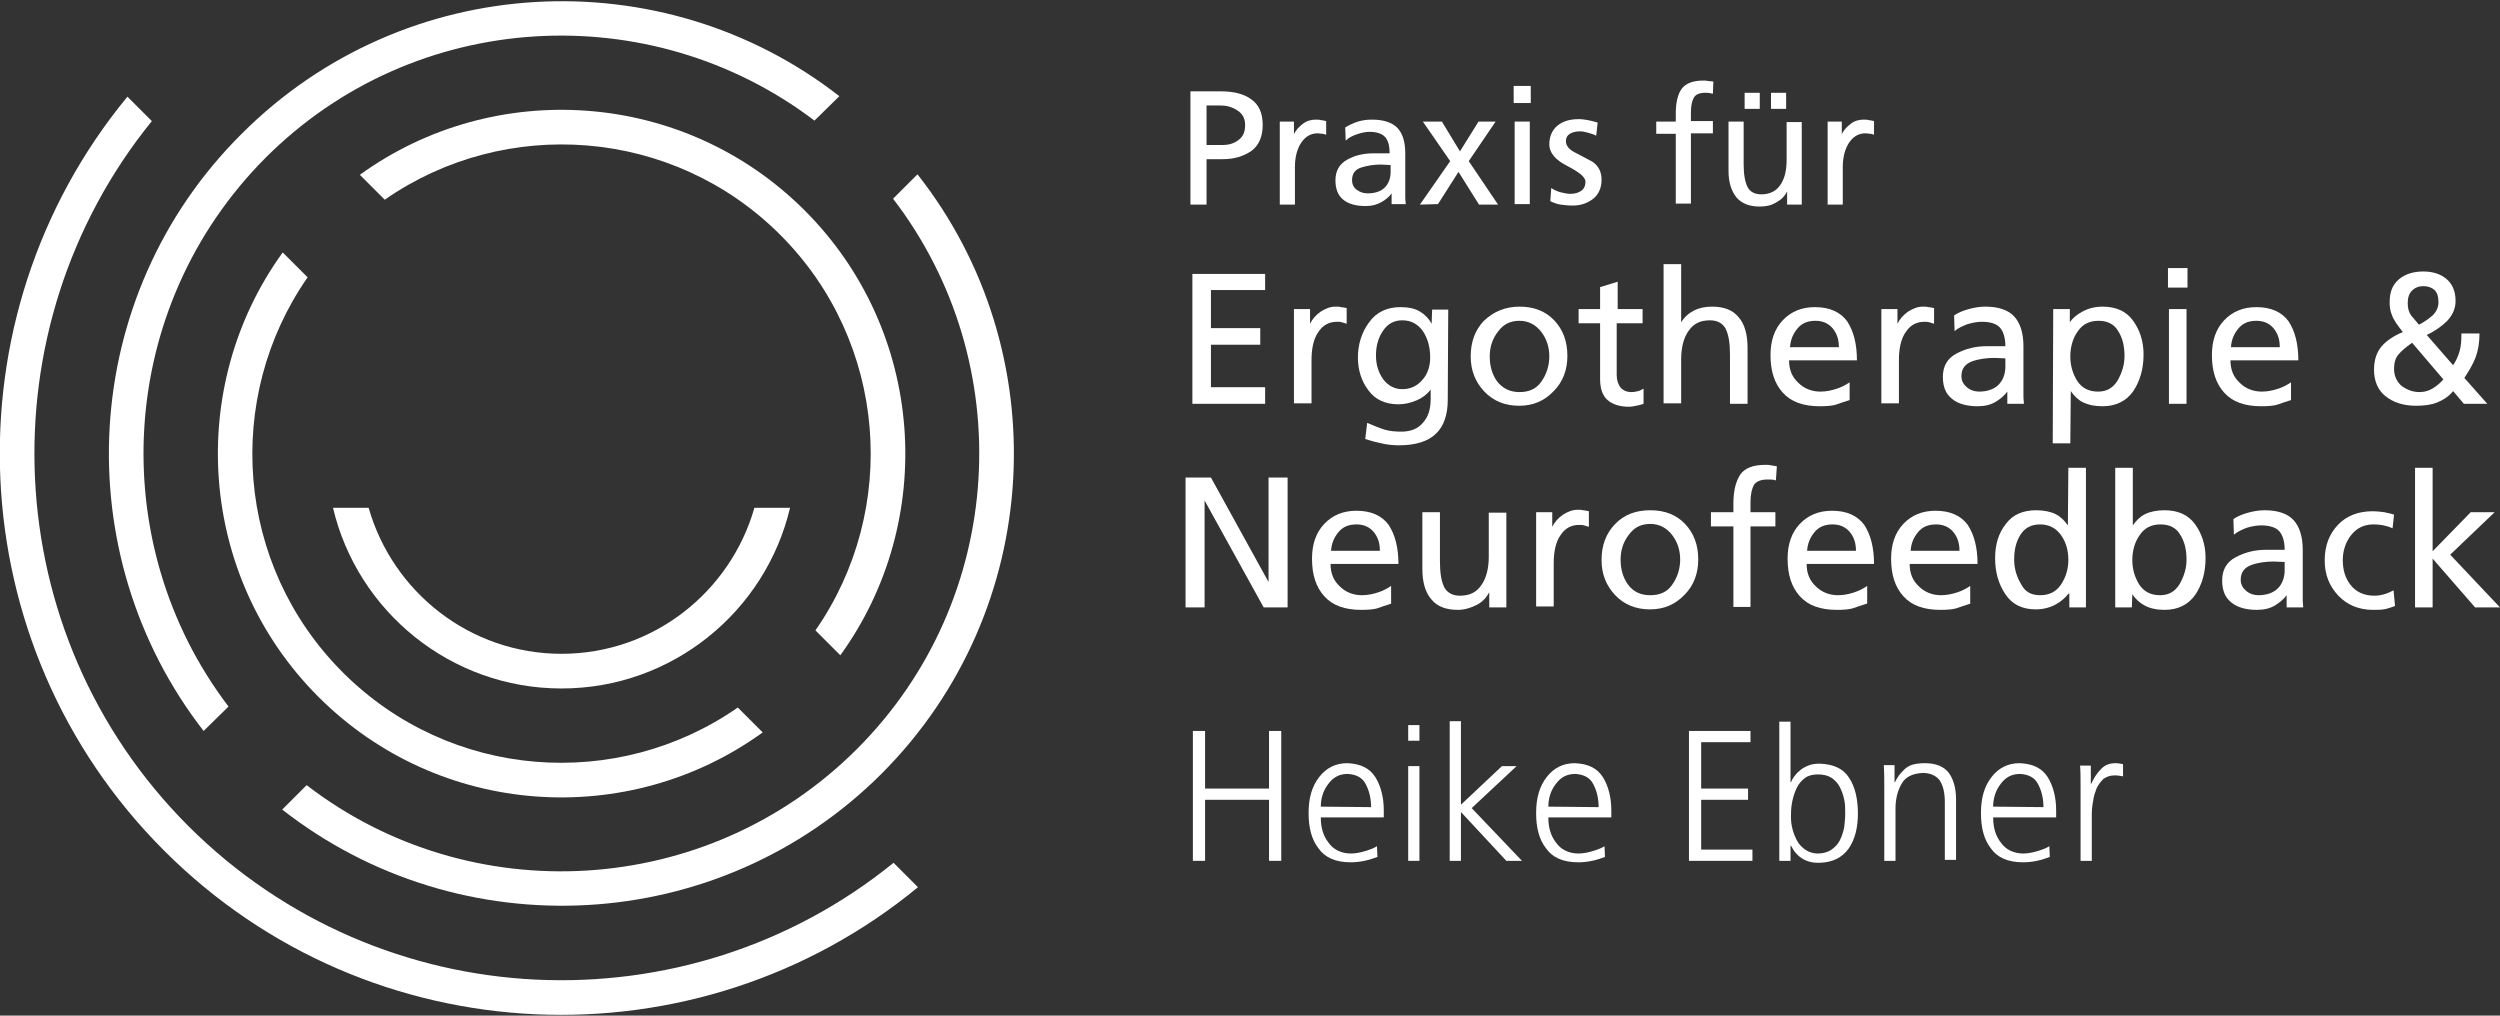 <?xml version="1.0" encoding="utf-8"?>
<!-- Generator: Adobe Illustrator 27.6.1, SVG Export Plug-In . SVG Version: 6.00 Build 0)  -->
<svg version="1.1" id="Ebene_1" xmlns="http://www.w3.org/2000/svg" xmlns:xlink="http://www.w3.org/1999/xlink" x="0px" y="0px"
	 viewBox="0 0 512 208" style="enable-background:new 0 0 512 208;" xml:space="preserve">
<rect x="0" y="0" width="512" height="208" fill="#333333" stroke="none"/>
<style type="text/css">
	.st0{fill:#FFFFFF;}
</style>
<path class="st0" d="M183,176.7c-42.4,34.4-104.9,31.9-144.4-7.5c-39.4-39.4-41.9-102-7.5-144.4l-5-5C-11.1,64.9-8.6,132,33.6,174.2
	s109.2,44.7,154.4,7.5L183,176.7z"/>
<path class="st0" d="M46.8,144.7c-25.5-33.5-23-81.7,7.6-112.4C85,1.7,133.2-0.8,166.8,24.7l5.1-5C135.6-8.6,82.9-6,49.5,27.4
	c-33.5,33.3-36,86-7.8,122.3L46.8,144.7z"/>
<path class="st0" d="M151.1,144.9c-24.7,17.2-58.9,14.8-80.9-7.2S45.8,81.5,63,56.8l-5.1-5.1c-19.9,27.5-17.4,66.3,7.3,91
	c24.8,24.8,63.5,27.2,91,7.3L151.1,144.9z"/>
<path class="st0" d="M73.7,35.8l5.1,5.1c24.7-17.2,59-14.8,81,7.2s24.4,56.3,7.2,81l5.1,5.1c19.9-27.5,17.5-66.3-7.3-91.1
	S101.2,15.9,73.7,35.8"/>
<path class="st0" d="M187.9,35.7l-5,5c25.8,33.6,23.3,82-7.4,112.7s-79.2,33.2-112.7,7.4l-5,5c36.4,28.5,89.3,26.1,122.8-7.4
	C214,124.9,216.5,72,187.9,35.7"/>
<path class="st0" d="M154.5,104c-4.9,17.2-20.7,29.9-39.5,29.9S80.4,121.2,75.5,104h-7.3c5,21.2,24.1,37,46.8,37s41.8-15.8,46.8-37
	H154.5z"/>
<path class="st0" d="M243.8,18.7h6.1c2.7,0,4.8,0.5,6.3,1.6c1.6,1.1,2.4,2.8,2.4,5.3c0,2.4-0.8,4.2-2.3,5.3
	c-1.6,1.1-3.5,1.7-5.9,1.7h-3.3v9.3h-3.3L243.8,18.7L243.8,18.7z M247.1,29.7h3.3c1.2,0,2.3-0.3,3.2-1c1-0.7,1.4-1.7,1.4-3.1
	c0-1.3-0.5-2.3-1.6-3s-2.2-1-3.5-1h-2.8L247.1,29.7L247.1,29.7z"/>
<path class="st0" d="M262.1,24.9h2.9v2.6c0.4-0.9,1.1-1.6,1.9-2.2s1.7-0.8,2.6-0.8c0.4,0,0.7,0,1,0.1c0.3,0,0.6,0.1,1.1,0.2v2.8
	c-0.3-0.1-0.5-0.2-0.8-0.2s-0.6-0.1-0.9-0.1c-1.4,0-2.5,0.6-3.4,1.9c-0.8,1.2-1.3,2.9-1.3,5v7.7h-3.1L262.1,24.9L262.1,24.9z"/>
<path class="st0" d="M284.8,33.8l-2-0.1c-1.4,0-2.7,0.2-4,0.6c-1.3,0.4-1.9,1.3-1.9,2.6c0,0.8,0.3,1.5,1,2s1.4,0.7,2.2,0.7
	c1.5,0,2.7-0.4,3.5-1.2s1.2-1.9,1.2-3.2L284.8,33.8L284.8,33.8z M275.5,26.1c0.8-0.5,1.7-0.9,2.6-1.2c1-0.3,1.9-0.4,2.9-0.4
	c2.4,0,4.1,0.6,5.2,1.7c1.1,1.2,1.6,2.9,1.6,5.3v7c0,0.9,0,1.6,0,2.1s0.1,0.9,0.1,1.2H285v-2.2c-0.5,0.7-1.2,1.3-2.1,1.8
	s-1.9,0.8-3.2,0.8c-1.9,0-3.5-0.4-4.6-1.3c-1.1-0.9-1.6-2.2-1.6-4c0-1.9,0.8-3.3,2.4-4.2c1.6-0.9,3.4-1.3,5.4-1.3c0.6,0,1.3,0,2,0
	s1.1,0,1.3,0c0-1.5-0.3-2.6-0.9-3.3c-0.6-0.7-1.7-1.1-3.2-1.1c-0.9,0-1.7,0.2-2.6,0.5s-1.7,0.7-2.3,1.3L275.5,26.1z"/>
<polygon class="st0" points="297,33 291.4,24.9 295.3,24.9 299,31 302.8,24.9 306.3,24.9 300.8,33 306.8,41.9 302.9,41.9 
	298.7,35.2 294.5,41.8 290.8,41.9 "/>
<path class="st0" d="M313.5,21.1H310v-3.5h3.5V21.1z M310.2,24.9h3.1v16.9h-3.1V24.9z"/>
<path class="st0" d="M317.7,38.5c0.6,0.4,1.2,0.7,2,0.9s1.4,0.3,1.9,0.3c0.9,0,1.6-0.2,2.2-0.6c0.6-0.4,0.9-1,0.9-1.9
	s-1.2-1.9-3.7-3.2c-2.4-1.2-3.7-2.7-3.7-4.4c0-1.7,0.6-3,1.7-3.9s2.6-1.3,4.3-1.3c0.7,0,1.3,0.1,1.9,0.2s1.3,0.3,2,0.5l-0.3,2.7
	c-0.3-0.2-0.9-0.4-1.6-0.6s-1.3-0.3-1.7-0.3c-0.9,0-1.6,0.2-2.1,0.5c-0.6,0.4-0.8,0.9-0.8,1.5c0,0.9,0.6,1.7,1.8,2.3
	c1.2,0.6,2.4,1.3,3.6,1.9c1.3,0.9,1.9,2.1,1.9,3.7c0,1.7-0.6,3-1.7,3.9c-1.2,0.9-2.5,1.4-4.2,1.4c-0.9,0-1.8-0.1-2.5-0.2
	c-0.7-0.1-1.5-0.4-2.1-0.7L317.7,38.5z"/>
<path class="st0" d="M343.2,27.4h-4v-2.5h4v-1.6c0-2.3,0.4-4,1.2-5.1c0.8-1.1,2.3-1.7,4.4-1.7c0.3,0,0.7,0,1.1,0.1
	c0.4,0,0.7,0.1,1,0.1l-0.1,2.5c-0.4-0.1-0.9-0.2-1.5-0.2c-1.2,0-2,0.3-2.4,1s-0.6,1.7-0.6,3v1.8h4.5v2.5h-4.5v14.4h-3.1V27.4z"/>
<path class="st0" d="M362.7,19h3.1v3.3h-3.1V19z M357.3,19h3.1v3.3h-3.1V19z M369,41.9h-3v-2.7c-0.5,1-1.2,1.7-2.3,2.3
	c-1,0.6-2.1,0.8-3.3,0.8c-2.1,0-3.7-0.6-4.8-1.9c-1-1.3-1.6-3-1.6-5.4V24.9h3.1v8.8c0,2.1,0.3,3.6,0.8,4.6s1.5,1.5,2.8,1.5
	c1.7,0,3-0.6,3.9-1.9c0.9-1.3,1.3-3,1.3-5.1V25h3.1V41.9z"/>
<path class="st0" d="M374.3,24.9h2.9v2.6c0.4-0.9,1.1-1.6,1.9-2.2s1.7-0.8,2.6-0.8c0.4,0,0.7,0,1,0.1c0.3,0,0.6,0.1,1.1,0.2v2.8
	c-0.3-0.1-0.5-0.2-0.8-0.2s-0.6-0.1-0.9-0.1c-1.4,0-2.5,0.6-3.4,1.9c-0.8,1.2-1.3,2.9-1.3,5v7.7h-3.1L374.3,24.9L374.3,24.9z"/>
<polygon class="st0" points="244.2,56.1 259.1,56.1 259.1,59.4 248,59.4 248,67.2 258.1,67.2 258.1,70.6 248,70.6 248,79.3 
	259.1,79.3 259.1,82.7 244.2,82.7 "/>
<path class="st0" d="M264.9,63.3h3.4v3c0.5-1,1.2-1.8,2.2-2.5c1-0.6,1.9-1,3-1c0.5,0,0.8,0,1.1,0.1c0.3,0,0.7,0.1,1.2,0.2v3.2
	c-0.3-0.1-0.6-0.2-1-0.3c-0.3-0.1-0.7-0.1-1-0.1c-1.6,0-2.9,0.7-3.8,2.1c-1,1.4-1.4,3.4-1.4,5.8v8.8H265V63.3H264.9z"/>
<path class="st0" d="M292.9,73.2c0-2.1-0.5-3.9-1.5-5.4c-1-1.4-2.4-2.2-4.2-2.2c-1.7,0-3,0.7-4,2.2s-1.4,3.2-1.4,5
	c0,1.9,0.5,3.5,1.5,4.9c1,1.3,2.3,2,3.9,2s3-0.6,4.1-1.9C292.4,76.6,292.9,75,292.9,73.2 M296.5,81.9c0,3-0.8,5.4-2.4,6.9
	c-1.6,1.6-4.2,2.4-7.6,2.4c-1.1,0-2.1-0.1-3.1-0.3c-1-0.2-2.3-0.5-3.8-1l0.4-3.3c1.4,0.6,2.6,1.1,3.6,1.4s2.2,0.4,3.4,0.4
	c1.9,0,3.4-0.6,4.4-1.8c1.1-1.2,1.6-2.8,1.6-4.9v-1.9c-0.8,1-1.7,1.7-2.9,2.2c-1.2,0.5-2.4,0.8-3.7,0.8c-2.6,0-4.7-0.9-6.1-2.8
	c-1.4-1.8-2.2-4.1-2.2-6.8c0-2.7,0.8-5.2,2.3-7.2c1.5-2.1,3.7-3.1,6.4-3.1c1.7,0,3,0.3,4,0.9c1,0.6,1.8,1.4,2.4,2.5l0.1-2.9h3.3
	L296.5,81.9L296.5,81.9z"/>
<path class="st0" d="M311.2,80.3c2,0,3.5-0.7,4.5-2.2c1-1.4,1.6-3.2,1.6-5.1c0-2-0.6-3.7-1.7-5.1s-2.6-2.2-4.4-2.2
	c-1.9,0-3.3,0.7-4.4,2.2c-1.1,1.4-1.7,3.1-1.7,5.1s0.5,3.7,1.5,5.1C307.7,79.5,309.2,80.3,311.2,80.3 M311.2,62.8
	c2.9,0,5.3,0.9,7.1,2.8c1.8,1.9,2.7,4.3,2.7,7.3c0,2.8-0.9,5.3-2.8,7.2c-1.9,2-4.2,3-7.1,3s-5.3-1-7.1-2.9c-1.9-2-2.8-4.4-2.8-7.2
	c0-3,0.9-5.4,2.7-7.3C305.9,63.8,308.3,62.8,311.2,62.8z"/>
<path class="st0" d="M336.2,66.2h-5.1v10.6c0,1.1,0.3,1.9,0.8,2.6c0.6,0.6,1.3,0.9,2.2,0.9c0.5,0,1-0.1,1.4-0.2s0.7-0.3,1.1-0.5v3.1
	c-0.5,0.2-1,0.3-1.5,0.4s-1,0.2-1.5,0.2c-1.9,0-3.4-0.5-4.4-1.4s-1.5-2.3-1.5-4.3V66.2h-4.4v-2.9h4.4v-4.5l3.6-1.1v5.6h5.1v2.9
	H336.2z"/>
<path class="st0" d="M340.7,54.1h3.6V66c1.4-2.2,3.6-3.2,6.3-3.2c2.5,0,4.3,0.7,5.5,2.2c1.2,1.4,1.8,3.5,1.8,6.2v11.5h-3.6V72.6
	c0-2.4-0.3-4.1-0.9-5.3c-0.6-1.1-1.7-1.7-3.2-1.7c-2,0-3.4,0.7-4.4,2.2c-1,1.4-1.5,3.4-1.5,5.8v9h-3.6L340.7,54.1L340.7,54.1z"/>
<path class="st0" d="M376.6,71.1c0-1.6-0.4-2.8-1.3-3.9c-0.9-1-2-1.5-3.5-1.5c-1.6,0-2.8,0.5-3.7,1.6c-0.9,1.1-1.4,2.3-1.5,3.8
	H376.6z M378.9,81.9c-1.2,0.4-2.2,0.7-3,1c-0.7,0.2-1.8,0.3-3.2,0.3c-3.4,0-5.9-0.9-7.6-2.8s-2.5-4.4-2.5-7.7c0-2.9,0.8-5.3,2.5-7.1
	c1.7-1.8,3.9-2.7,6.6-2.7c3,0,5.2,1,6.6,2.9c1.3,2,2,4.6,2,8h-13.9c0,1.9,0.6,3.4,1.9,4.6c1.2,1.2,2.8,1.8,4.5,1.8
	c1.1,0,2.2-0.2,3.4-0.6c1.2-0.4,2-0.9,2.6-1.3v3.6H378.9z"/>
<path class="st0" d="M385.2,63.3h3.4v3c0.5-1,1.2-1.8,2.2-2.5c1-0.6,1.9-1,3-1c0.5,0,0.8,0,1.1,0.1c0.3,0,0.7,0.1,1.2,0.2v3.2
	c-0.3-0.1-0.6-0.2-1-0.3c-0.3-0.1-0.7-0.1-1-0.1c-1.6,0-2.9,0.7-3.8,2.1c-1,1.4-1.4,3.4-1.4,5.8v8.8h-3.6V63.3H385.2z"/>
<path class="st0" d="M410.8,73.4l-2.3-0.1c-1.6,0-3.2,0.2-4.6,0.7s-2.2,1.5-2.2,3c0,1,0.4,1.7,1.1,2.3c0.7,0.6,1.6,0.9,2.5,0.9
	c1.7,0,3.1-0.5,4-1.4s1.4-2.2,1.4-3.7v-1.7H410.8z M400.2,64.6c0.9-0.6,1.9-1,3-1.3s2.2-0.5,3.4-0.5c2.7,0,4.7,0.7,5.9,2
	c1.2,1.3,1.9,3.3,1.9,6.1v8c0,1.1,0,1.9,0,2.4s0.1,1,0.1,1.4h-3.4v-2.5c-0.6,0.8-1.4,1.5-2.4,2.1s-2.2,0.9-3.7,0.9
	c-2.2,0-4-0.5-5.2-1.5c-1.3-1-1.9-2.5-1.9-4.5c0-2.2,0.9-3.8,2.8-4.8s3.9-1.5,6.2-1.5c0.7,0,1.5,0,2.3,0s1.3,0,1.5,0
	c0-1.7-0.4-3-1.1-3.8s-2-1.2-3.7-1.2c-1,0-2,0.2-3,0.5c-1,0.4-1.9,0.8-2.6,1.4L400.2,64.6z"/>
<path class="st0" d="M429.8,65.7c-1.9,0-3.3,0.7-4.3,2.2c-1,1.4-1.5,3.2-1.5,5.1s0.5,3.5,1.4,5c1,1.5,2.4,2.2,4.3,2.2
	c1.8,0,3.1-0.8,4-2.3c0.9-1.6,1.4-3.2,1.4-5c0-2-0.4-3.7-1.3-5.1C433,66.4,431.6,65.7,429.8,65.7 M420.5,63.3h3.4V66
	c0.6-0.9,1.5-1.6,2.6-2.2c1.1-0.6,2.5-1,4.1-1c2.7,0,4.8,0.9,6.2,2.8c1.4,1.9,2.2,4.2,2.2,7c0,2.9-0.7,5.4-2.1,7.5
	c-1.4,2-3.5,3.1-6.3,3.1c-1.7,0-3-0.3-4-0.8s-1.8-1.3-2.5-2.3L424,90.8h-3.6L420.5,63.3L420.5,63.3z"/>
<path class="st0" d="M448,58.9h-4v-4h4V58.9z M444.2,63.3h3.6v19.4h-3.6V63.3z"/>
<path class="st0" d="M466.9,71.1c0-1.6-0.4-2.8-1.3-3.9c-0.9-1-2-1.5-3.5-1.5c-1.6,0-2.8,0.5-3.7,1.6c-0.9,1.1-1.4,2.3-1.5,3.8
	H466.9z M469.3,81.9c-1.2,0.4-2.2,0.7-3,1c-0.7,0.2-1.8,0.3-3.2,0.3c-3.4,0-5.9-0.9-7.6-2.8S453,76,453,72.7c0-2.9,0.8-5.3,2.5-7.1
	c1.7-1.8,3.9-2.7,6.6-2.7c3,0,5.2,1,6.6,2.9c1.3,2,2,4.6,2,8h-13.9c0,1.9,0.6,3.4,1.9,4.6c1.2,1.2,2.8,1.8,4.5,1.8
	c1.1,0,2.2-0.2,3.4-0.6c1.2-0.4,2-0.9,2.6-1.3v3.6H469.3z"/>
<path class="st0" d="M495.4,66.5c1-0.5,2-1.2,2.8-1.9c0.8-0.8,1.2-1.7,1.2-2.7c0-1.2-0.3-2-0.8-2.5c-0.6-0.5-1.3-0.8-2.3-0.8
	c-0.9,0-1.7,0.3-2.3,0.9c-0.6,0.6-0.9,1.4-0.9,2.6c0,1,0.2,1.8,0.7,2.5C494.2,65.1,494.8,65.8,495.4,66.5 M495.5,80.3
	c1.1,0,2-0.3,2.8-0.8s1.5-1.1,2.1-1.8l-6.4-7.5c-1.3,0.9-2.2,1.7-2.8,2.4c-0.6,0.7-0.9,1.7-0.9,2.9c0,1.4,0.5,2.6,1.5,3.5
	C492.9,79.8,494.1,80.3,495.5,80.3z M507.8,68.3c0,1.9-0.3,3.6-0.8,4.9s-1.3,2.7-2.3,4.2l4.7,5.3h-4.8l-2.2-2.6
	c-0.9,1.1-2,1.8-3.2,2.3s-2.7,0.7-4.4,0.7c-2.6,0-4.7-0.7-6.3-2c-1.6-1.3-2.3-3.2-2.3-5.4c0-1.9,0.5-3.5,1.5-4.7s2.5-2.2,4.4-3
	c-1.1-1.4-1.9-2.5-2.2-3.4c-0.4-0.9-0.5-1.8-0.5-2.7c0-2.1,0.6-3.6,1.9-4.7c1.3-1.1,3-1.6,5-1.6c1.9,0,3.5,0.5,4.7,1.5
	s1.9,2.5,1.9,4.5c0,1.6-0.6,2.9-1.7,4.1c-1.1,1.1-2.5,2.1-4.2,2.9l5.4,6.2c0.6-0.9,1-1.8,1.3-2.8c0.3-0.9,0.4-2.2,0.4-3.7H507.8z"/>
<polygon class="st0" points="242.8,97.8 248,97.8 259.8,119.2 259.8,97.8 263.7,97.8 263.7,124.4 258.8,124.4 246.7,102.5 
	246.7,124.4 242.8,124.4 "/>
<path class="st0" d="M282.6,112.8c0-1.6-0.4-2.8-1.3-3.9c-0.9-1-2-1.5-3.5-1.5c-1.6,0-2.8,0.5-3.7,1.6c-0.9,1.1-1.4,2.3-1.5,3.8
	H282.6z M285,123.6c-1.2,0.4-2.2,0.7-3,1c-0.7,0.2-1.8,0.3-3.2,0.3c-3.4,0-5.9-0.9-7.6-2.8s-2.5-4.4-2.5-7.7c0-2.9,0.8-5.3,2.5-7.1
	c1.7-1.8,3.9-2.7,6.6-2.7c3,0,5.2,1,6.6,2.9c1.3,2,2,4.6,2,8h-13.9c0,1.9,0.6,3.4,1.9,4.6c1.2,1.2,2.8,1.8,4.5,1.8
	c1.1,0,2.2-0.2,3.4-0.6c1.2-0.4,2-0.9,2.6-1.3v3.6H285z"/>
<path class="st0" d="M308.4,124.4H305v-3.1c-0.6,1.1-1.4,2-2.6,2.6s-2.5,1-3.8,1c-2.5,0-4.3-0.7-5.5-2.2c-1.2-1.4-1.8-3.5-1.8-6.2
	v-11.6h3.6V115c0,2.4,0.3,4.1,0.9,5.3c0.6,1.1,1.7,1.7,3.2,1.7c2,0,3.4-0.7,4.4-2.2c1-1.4,1.5-3.4,1.5-5.8v-9h3.6v19.4H308.4z"/>
<path class="st0" d="M314.5,104.9h3.4v3c0.5-1,1.2-1.8,2.2-2.5c1-0.6,1.9-1,3-1c0.5,0,0.8,0,1.1,0.1c0.3,0,0.7,0.1,1.2,0.2v3.2
	c-0.3-0.1-0.6-0.2-1-0.3c-0.3-0.1-0.7-0.1-1-0.1c-1.6,0-2.9,0.7-3.8,2.1c-1,1.4-1.4,3.4-1.4,5.8v8.8h-3.6v-19.3H314.5z"/>
<path class="st0" d="M338,121.9c2,0,3.5-0.7,4.5-2.2c1-1.4,1.6-3.2,1.6-5.1c0-2-0.6-3.7-1.7-5.1s-2.6-2.2-4.4-2.2
	c-1.9,0-3.3,0.7-4.4,2.2c-1.1,1.4-1.7,3.1-1.7,5.1s0.5,3.7,1.5,5.1C334.5,121.2,336,121.9,338,121.9 M338,104.5
	c2.9,0,5.3,0.9,7.1,2.8c1.8,1.9,2.7,4.3,2.7,7.3c0,2.8-0.9,5.3-2.8,7.2c-1.9,2-4.2,3-7.1,3s-5.3-1-7.1-2.9c-1.9-2-2.8-4.4-2.8-7.2
	c0-3,0.9-5.4,2.7-7.3C332.6,105.4,335,104.5,338,104.5z"/>
<path class="st0" d="M355,107.8h-4.6v-2.9h4.6v-1.8c0-2.6,0.5-4.5,1.4-5.9c0.9-1.3,2.6-2,5.1-2c0.4,0,0.8,0,1.2,0.1
	c0.4,0.1,0.8,0.1,1.2,0.2l-0.2,2.9c-0.4-0.2-1-0.2-1.7-0.2c-1.4,0-2.3,0.4-2.8,1.1c-0.4,0.8-0.7,1.9-0.7,3.5v2.1h5.1v2.9h-5.1v16.5
	H355V107.8z"/>
<path class="st0" d="M380.1,112.8c0-1.6-0.4-2.8-1.3-3.9c-0.9-1-2-1.5-3.5-1.5c-1.6,0-2.8,0.5-3.7,1.6c-0.9,1.1-1.4,2.3-1.5,3.8
	H380.1z M382.4,123.6c-1.2,0.4-2.2,0.7-3,1c-0.7,0.2-1.8,0.3-3.2,0.3c-3.4,0-5.9-0.9-7.6-2.8s-2.5-4.4-2.5-7.7
	c0-2.9,0.8-5.3,2.5-7.1c1.7-1.8,3.9-2.7,6.6-2.7c3,0,5.2,1,6.6,2.9c1.3,2,2,4.6,2,8H370c0,1.9,0.6,3.4,1.9,4.6
	c1.2,1.2,2.8,1.8,4.5,1.8c1.1,0,2.2-0.2,3.4-0.6c1.2-0.4,2-0.9,2.6-1.3V123.6z"/>
<path class="st0" d="M401.3,112.8c0-1.6-0.4-2.8-1.3-3.9c-0.9-1-2-1.5-3.5-1.5c-1.6,0-2.8,0.5-3.7,1.6c-0.9,1.1-1.4,2.3-1.5,3.8
	H401.3z M403.6,123.6c-1.2,0.4-2.2,0.7-3,1c-0.7,0.2-1.8,0.3-3.2,0.3c-3.4,0-5.9-0.9-7.6-2.8s-2.5-4.4-2.5-7.7
	c0-2.9,0.8-5.3,2.5-7.1c1.7-1.8,3.9-2.7,6.6-2.7c3,0,5.2,1,6.6,2.9c1.3,2,2,4.6,2,8h-13.9c0,1.9,0.6,3.4,1.9,4.6
	c1.2,1.2,2.8,1.8,4.5,1.8c1.1,0,2.2-0.2,3.4-0.6c1.2-0.4,2-0.9,2.6-1.3v3.6H403.6z"/>
<path class="st0" d="M417.8,121.9c1.9,0,3.3-0.7,4.3-2.2s1.5-3.2,1.5-5c0-2-0.5-3.7-1.5-5.1s-2.4-2.2-4.3-2.2c-1.8,0-3.1,0.7-4,2.1
	s-1.3,3.1-1.3,5.1c0,1.8,0.5,3.5,1.4,5C414.7,121.2,416,121.9,417.8,121.9 M423.6,121.6c-0.6,0.8-1.5,1.6-2.6,2.2s-2.5,1-4.1,1
	c-2.7,0-4.8-1-6.2-3.1c-1.4-2.1-2.1-4.5-2.1-7.4c0-2.8,0.7-5.1,2.2-7c1.4-1.9,3.5-2.8,6.2-2.8c1.6,0,3,0.3,4,0.8s1.8,1.3,2.5,2.3
	l0.1-11.8h3.6v28.6h-3.4v-2.8H423.6z"/>
<path class="st0" d="M442.5,107.4c-1.9,0-3.3,0.7-4.3,2.2c-1,1.4-1.5,3.2-1.5,5.1s0.5,3.5,1.4,5c1,1.5,2.4,2.2,4.3,2.2
	c1.8,0,3.1-0.8,4-2.3c0.9-1.6,1.4-3.2,1.4-5c0-2-0.4-3.7-1.3-5.1C445.7,108.1,444.3,107.4,442.5,107.4 M433.2,95.8h3.6v11.8
	c0.7-1,1.5-1.8,2.5-2.3s2.4-0.8,4-0.8c2.7,0,4.8,0.9,6.2,2.8c1.4,1.9,2.2,4.2,2.2,7c0,2.9-0.7,5.4-2.1,7.5c-1.4,2-3.5,3.1-6.3,3.1
	c-1.6,0-3-0.3-4.1-0.9s-1.9-1.4-2.5-2.3l-0.1,2.7h-3.4L433.2,95.8L433.2,95.8z"/>
<path class="st0" d="M468,115.1l-2.3-0.1c-1.6,0-3.2,0.2-4.6,0.7s-2.2,1.5-2.2,3c0,1,0.4,1.7,1.1,2.3c0.7,0.6,1.6,0.9,2.5,0.9
	c1.7,0,3.1-0.5,4-1.4s1.4-2.2,1.4-3.7v-1.7H468z M457.4,106.3c0.9-0.6,1.9-1,3-1.3s2.2-0.5,3.4-0.5c2.7,0,4.7,0.7,5.9,2
	c1.2,1.3,1.9,3.3,1.9,6.1v8c0,1.1,0,1.9,0,2.4s0.1,1,0.1,1.4h-3.4v-2.5c-0.6,0.8-1.4,1.5-2.4,2.1s-2.2,0.9-3.7,0.9
	c-2.2,0-4-0.5-5.2-1.5c-1.3-1-1.9-2.5-1.9-4.5c0-2.2,0.9-3.8,2.8-4.8s3.9-1.5,6.2-1.5c0.7,0,1.5,0,2.3,0s1.3,0,1.5,0
	c0-1.7-0.4-3-1.1-3.8s-2-1.2-3.7-1.2c-1,0-2,0.2-3,0.5c-1,0.4-1.9,0.8-2.6,1.4L457.4,106.3z"/>
<path class="st0" d="M490,108.2c-1.3-0.6-2.6-0.8-3.9-0.8c-1.9,0-3.4,0.7-4.6,2.2c-1.1,1.4-1.7,3.2-1.7,5.1c0,2,0.5,3.7,1.6,5.1
	s2.7,2.2,4.9,2.2c0.6,0,1.3-0.1,2-0.3c0.7-0.2,1.3-0.5,1.9-0.8l0.3,3.2c-0.5,0.2-1.1,0.4-1.8,0.6c-0.8,0.2-1.7,0.2-2.7,0.2
	c-2.9,0-5.3-1-7.1-2.9c-1.9-2-2.8-4.4-2.8-7.2c0-3,0.9-5.4,2.7-7.3c1.8-1.9,4.2-2.8,7.2-2.8c0.7,0,1.5,0.1,2.3,0.2
	c0.8,0.2,1.5,0.3,2,0.5L490,108.2z"/>
<polygon class="st0" points="494.6,95.8 498.2,95.8 498.2,112.9 506,104.9 510.9,104.9 501.8,113.6 512,124.4 506.9,124.4 
	498.2,114.4 498.2,124.4 494.6,124.4 "/>
<polygon class="st0" points="244.3,176.3 246.8,176.3 246.8,163.8 259.9,163.8 259.9,176.3 262.4,176.3 262.4,149.7 259.9,149.7 
	259.9,161.5 246.8,161.5 246.8,149.7 244.3,149.7 "/>
<path class="st0" d="M270.5,165.2c0-1.7,0.5-3.3,1.5-4.6c1-1.4,2.3-2.1,4-2.1c1.7,0.1,3,0.7,3.7,2.1c0.7,1.3,1.1,2.9,1.1,4.7
	L270.5,165.2L270.5,165.2z M282,173.3L282,173.3c-0.6,0.4-1.4,0.7-2.4,1s-2,0.5-2.9,0.5c-2,0-3.6-0.8-4.6-2.2
	c-1.1-1.4-1.6-3.1-1.6-5.2h12.9V166c0-2.7-0.6-5-1.7-6.8c-1.2-1.9-3.1-2.8-5.8-2.9c-2.4,0-4.3,1-5.7,2.8c-1.5,1.9-2.2,4.3-2.2,7.4
	c0,3,0.6,5.4,2,7.2c1.3,1.9,3.5,2.9,6.6,2.9c1.9,0,3.7-0.4,5.5-1.1L282,173.3L282,173.3z"/>
<path class="st0" d="M290.7,148.5h-2.3v3.2h2.3V148.5z M288.4,176.3h2.3v-19.4h-2.3V176.3z"/>
<polygon class="st0" points="296.9,176.3 299.2,176.3 299.2,166.3 308.5,176.3 311.7,176.3 301.4,165.5 310.6,156.9 307.6,156.9 
	299.2,164.8 299.2,147.7 296.9,147.7 "/>
<path class="st0" d="M317.1,165.2c0-1.7,0.5-3.3,1.5-4.6c1-1.4,2.3-2.1,4-2.1c1.7,0.1,3,0.7,3.7,2.1c0.7,1.3,1.1,2.9,1.1,4.7
	L317.1,165.2L317.1,165.2z M328.6,173.3L328.6,173.3c-0.6,0.4-1.4,0.7-2.4,1s-2,0.5-2.9,0.5c-2,0-3.6-0.8-4.6-2.2
	c-1.1-1.4-1.6-3.1-1.6-5.2H330V166c0-2.7-0.6-5-1.7-6.8c-1.2-1.9-3.1-2.8-5.8-2.9c-2.4,0-4.3,1-5.7,2.8c-1.5,1.9-2.2,4.3-2.2,7.4
	c0,3,0.6,5.4,2,7.2c1.3,1.9,3.5,2.9,6.6,2.9c1.9,0,3.7-0.4,5.5-1.1L328.6,173.3L328.6,173.3z"/>
<polygon class="st0" points="345.9,176.3 358.9,176.3 358.9,174 348.4,174 348.4,163.8 358,163.8 358,161.5 348.4,161.5 348.4,152 
	358.5,152 358.5,149.7 345.9,149.7 "/>
<path class="st0" d="M377.9,166.6c0,0.9-0.1,1.8-0.2,2.8c-0.2,1-0.5,1.9-0.9,2.7s-1,1.4-1.7,1.9s-1.7,0.8-2.8,0.8
	c-1,0-1.9-0.3-2.6-0.8s-1.3-1.1-1.7-1.9c-0.9-1.7-1.3-3.5-1.2-5.4c0-1.9,0.4-3.7,1.2-5.4c0.4-0.8,1-1.5,1.7-2s1.6-0.7,2.6-0.7
	c1.1,0,2,0.2,2.8,0.7c0.7,0.5,1.3,1.1,1.7,1.9c0.4,0.8,0.7,1.6,0.9,2.6C377.9,164.6,377.9,165.6,377.9,166.6 M364.4,176.3h2.3v-3.1
	h0.1c1.2,2.4,3.2,3.6,5.9,3.5c2.6-0.1,4.5-1,5.9-2.9c1.3-1.9,1.9-4.3,1.9-7.2c0-3-0.6-5.5-1.8-7.3c-1.2-1.9-3.2-2.8-6-2.9
	c-0.9,0-1.7,0.1-2.4,0.4c-0.7,0.3-1.3,0.6-1.8,1.1c-0.5,0.4-0.8,0.8-1.1,1.2c-0.3,0.4-0.5,0.8-0.6,1.1h-0.1v-12.4h-2.3V176.3z"/>
<path class="st0" d="M385.9,176.3h2.3v-10.8c0-0.9,0.1-1.7,0.3-2.6c0.2-0.8,0.5-1.6,0.9-2.3c0.8-1.5,2.3-2.2,4.4-2.3
	c1.6,0,2.8,0.6,3.5,1.6c0.7,1.1,1,2.6,1,4.4v11.8h2.3v-12.4c0-2.2-0.5-4-1.4-5.3c-1-1.4-2.7-2.1-5-2.1c-0.9,0-1.8,0.1-2.5,0.3
	s-1.3,0.6-1.7,1c-0.4,0.4-0.8,0.8-1.1,1.2c-0.3,0.5-0.6,0.9-0.8,1.4H388v-3.5h-2.2c0.1,1.5,0.1,3.1,0.1,4.6V176.3z"/>
<path class="st0" d="M408.2,165.2c0-1.7,0.5-3.3,1.5-4.6c1-1.4,2.3-2.1,4-2.1c1.7,0.1,3,0.7,3.7,2.1c0.7,1.3,1.1,2.9,1.1,4.7
	L408.2,165.2L408.2,165.2z M419.7,173.3L419.7,173.3c-0.6,0.4-1.4,0.7-2.4,1s-2,0.5-2.9,0.5c-2,0-3.6-0.8-4.6-2.2
	c-1.1-1.4-1.6-3.1-1.6-5.2h12.9V166c0-2.7-0.6-5-1.7-6.8c-1.2-1.9-3.1-2.8-5.8-2.9c-2.4,0-4.3,1-5.7,2.8c-1.5,1.9-2.2,4.3-2.2,7.4
	c0,3,0.6,5.4,2,7.2c1.3,1.9,3.5,2.9,6.6,2.9c1.9,0,3.7-0.4,5.5-1.1L419.7,173.3L419.7,173.3z"/>
<path class="st0" d="M426.1,176.3h2.3v-9.6c0-0.9,0.1-1.8,0.3-2.8c0.1-0.9,0.4-1.7,0.7-2.5c0.4-0.8,0.9-1.4,1.4-1.9
	c0.6-0.4,1.3-0.7,2.3-0.7c0.6,0,1.2,0.1,1.7,0.2v-2.5c-0.5-0.1-1-0.2-1.6-0.2c-1.2,0-2.2,0.4-3,1.3c-0.8,0.8-1.4,1.8-1.9,2.9h-0.1
	v-3.7H426c0.1,1.1,0.1,2.5,0.1,4.3V176.3z"/>
</svg>
